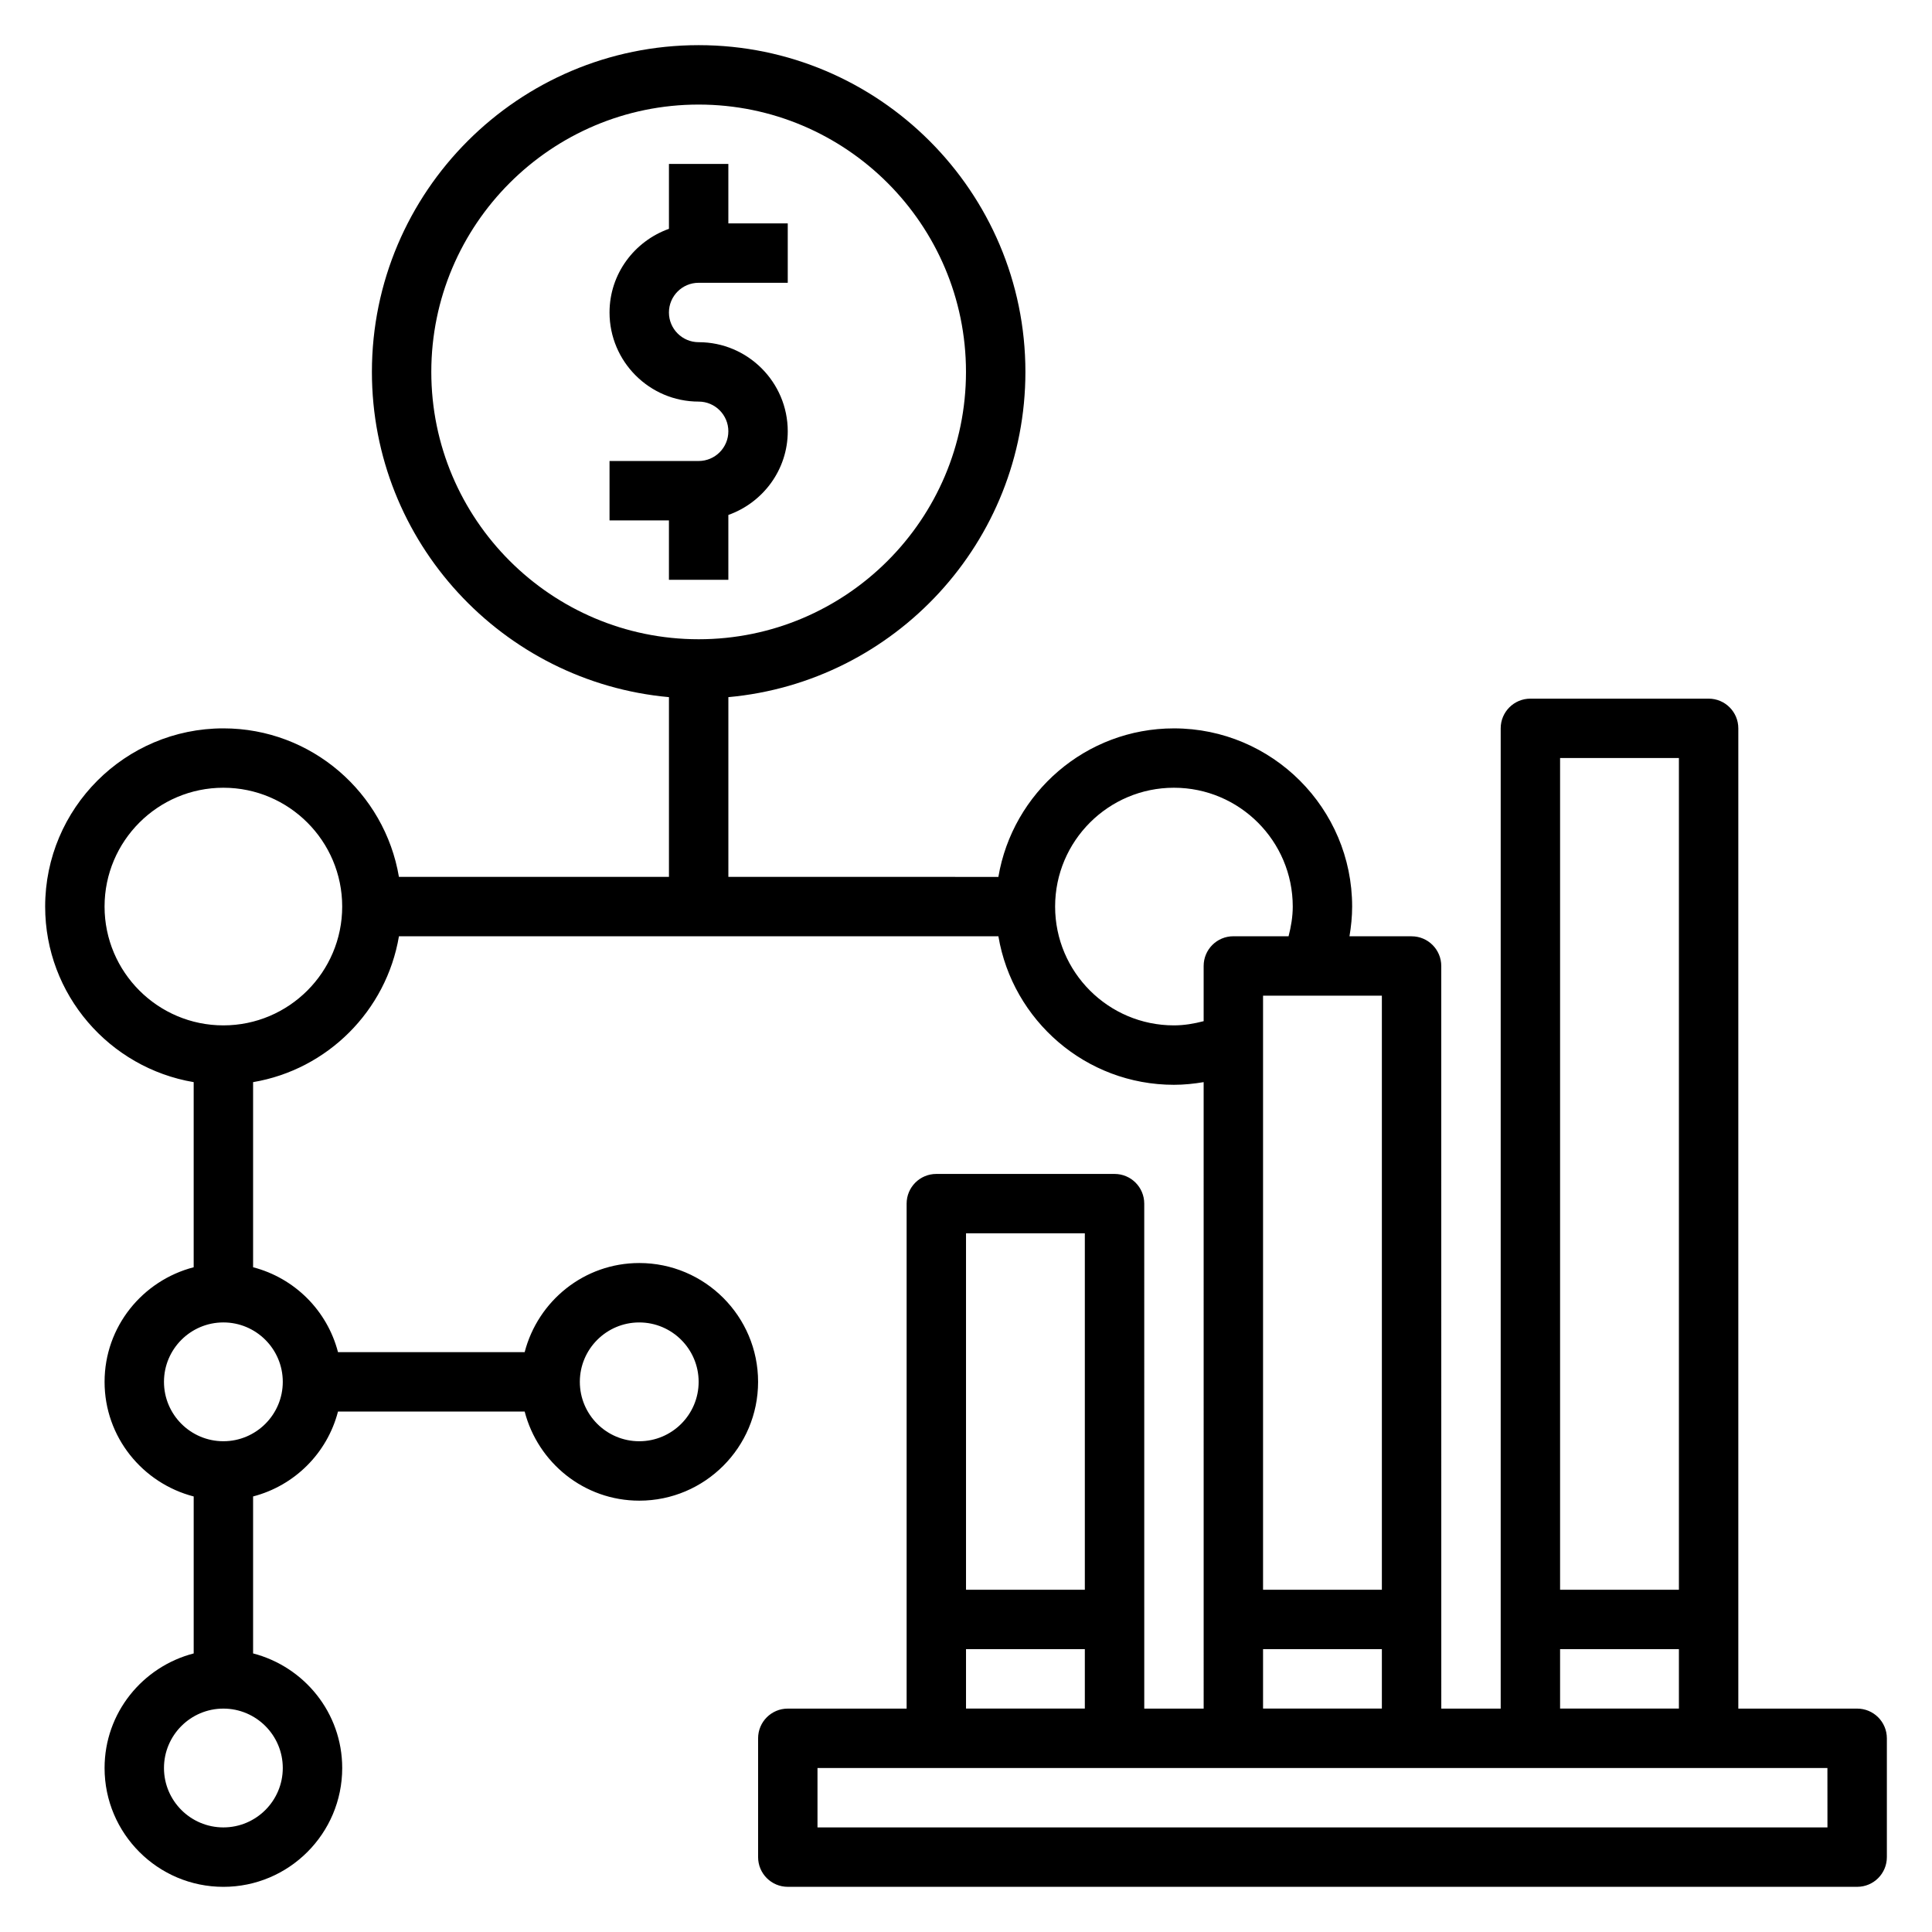 <?xml version="1.0" encoding="UTF-8"?>
<!-- Uploaded to: SVG Repo, www.svgrepo.com, Generator: SVG Repo Mixer Tools -->
<svg fill="#000000" width="800px" height="800px" version="1.1" viewBox="144 144 512 512" xmlns="http://www.w3.org/2000/svg">
 <g>
  <path d="m636.16 596.8h-31.488v-259.78c0-4.352-3.519-7.871-7.871-7.871h-47.23c-4.352 0-7.871 3.519-7.871 7.871v259.78h-15.742l-0.008-196.8c0-4.352-3.519-7.871-7.871-7.871h-16.453c0.434-2.582 0.707-5.203 0.707-7.871 0-26.047-21.184-47.23-47.23-47.23-23.355 0-42.754 17.059-46.523 39.359l-71.555-0.004v-47.633c44.066-3.992 78.719-41.102 78.719-86.191 0-47.742-38.848-86.594-86.594-86.594-47.742 0-86.59 38.848-86.59 86.594 0 45.09 34.652 82.199 78.719 86.191v47.633h-71.559c-3.762-22.301-23.16-39.359-46.523-39.359-26.047 0-47.23 21.184-47.23 47.23 0 23.355 17.059 42.754 39.359 46.523v49.059c-13.547 3.519-23.613 15.738-23.613 30.371 0 14.633 10.066 26.852 23.617 30.371v41.598c-13.551 3.516-23.617 15.734-23.617 30.367 0 17.367 14.121 31.488 31.488 31.488 17.367 0 31.488-14.121 31.488-31.488 0-14.633-10.066-26.852-23.617-30.371v-41.598c11.012-2.867 19.641-11.484 22.5-22.5h49.469c3.519 13.547 15.734 23.617 30.371 23.617 17.367 0 31.488-14.121 31.488-31.488s-14.121-31.488-31.488-31.488c-14.633 0-26.852 10.066-30.371 23.617h-49.469c-2.859-11.012-11.488-19.637-22.5-22.496v-49.059c19.734-3.328 35.312-18.918 38.652-38.652h158.86c3.762 22.301 23.16 39.359 46.523 39.359 2.668 0 5.289-0.277 7.871-0.707l0.004 166.02h-15.742l-0.004-133.82c0-4.352-3.519-7.871-7.871-7.871h-47.23c-4.352 0-7.871 3.519-7.871 7.871v133.82h-31.488c-4.352 0-7.871 3.519-7.871 7.871v31.488c0 4.352 3.519 7.871 7.871 7.871h283.39c4.352 0 7.871-3.519 7.871-7.871v-31.488c-0.004-4.356-3.523-7.871-7.875-7.871zm-377.86-354.24c0-39.07 31.781-70.848 70.848-70.848 39.07 0 70.848 31.781 70.848 70.848 0 39.07-31.781 70.848-70.848 70.848-39.066 0-70.848-31.781-70.848-70.848zm55.105 251.9c8.684 0 15.742 7.062 15.742 15.742 0 8.684-7.062 15.742-15.742 15.742-8.684 0-15.742-7.062-15.742-15.742s7.059-15.742 15.742-15.742zm-94.465 118.08c0 8.684-7.062 15.742-15.742 15.742-8.684 0-15.742-7.062-15.742-15.742 0-8.684 7.062-15.742 15.742-15.742 8.68 0 15.742 7.059 15.742 15.742zm0-102.34c0 8.684-7.062 15.742-15.742 15.742-8.684 0-15.742-7.062-15.742-15.742 0-8.684 7.062-15.742 15.742-15.742 8.68-0.004 15.742 7.059 15.742 15.742zm-15.742-94.465c-17.367 0-31.488-14.121-31.488-31.488 0-17.367 14.121-31.488 31.488-31.488 17.367 0 31.488 14.121 31.488 31.488 0 17.367-14.125 31.488-31.488 31.488zm385.73-70.848v220.42h-31.488v-220.42zm-31.488 236.16h31.488v15.742h-31.488zm-47.23-15.742h-31.488v-157.44h31.488zm-55.105-149.57c-17.367 0-31.488-14.121-31.488-31.488 0-17.367 14.121-31.488 31.488-31.488 17.367 0 31.488 14.121 31.488 31.488 0 2.699-0.449 5.312-1.109 7.871h-14.633c-4.352 0-7.871 3.519-7.871 7.871v14.633c-2.559 0.664-5.172 1.113-7.875 1.113zm23.617 165.31h31.488v15.742h-31.488zm-47.23-110.21v94.465h-31.488v-94.465zm-31.488 110.21h31.488v15.742h-31.488zm228.29 47.234h-267.65v-15.742h267.64z"/>
  <path d="m337.02 297.66v-17.191c9.141-3.258 15.742-11.918 15.742-22.168 0-13.02-10.598-23.617-23.617-23.617-4.344 0-7.871-3.527-7.871-7.871s3.527-7.871 7.871-7.871h23.617v-15.746h-15.742v-15.746h-15.742v17.191c-9.141 3.262-15.746 11.922-15.746 22.168 0 13.02 10.598 23.617 23.617 23.617 4.344 0 7.871 3.527 7.871 7.871s-3.527 7.871-7.871 7.871h-23.617v15.742h15.742v15.742z"/>
 </g>
</svg>